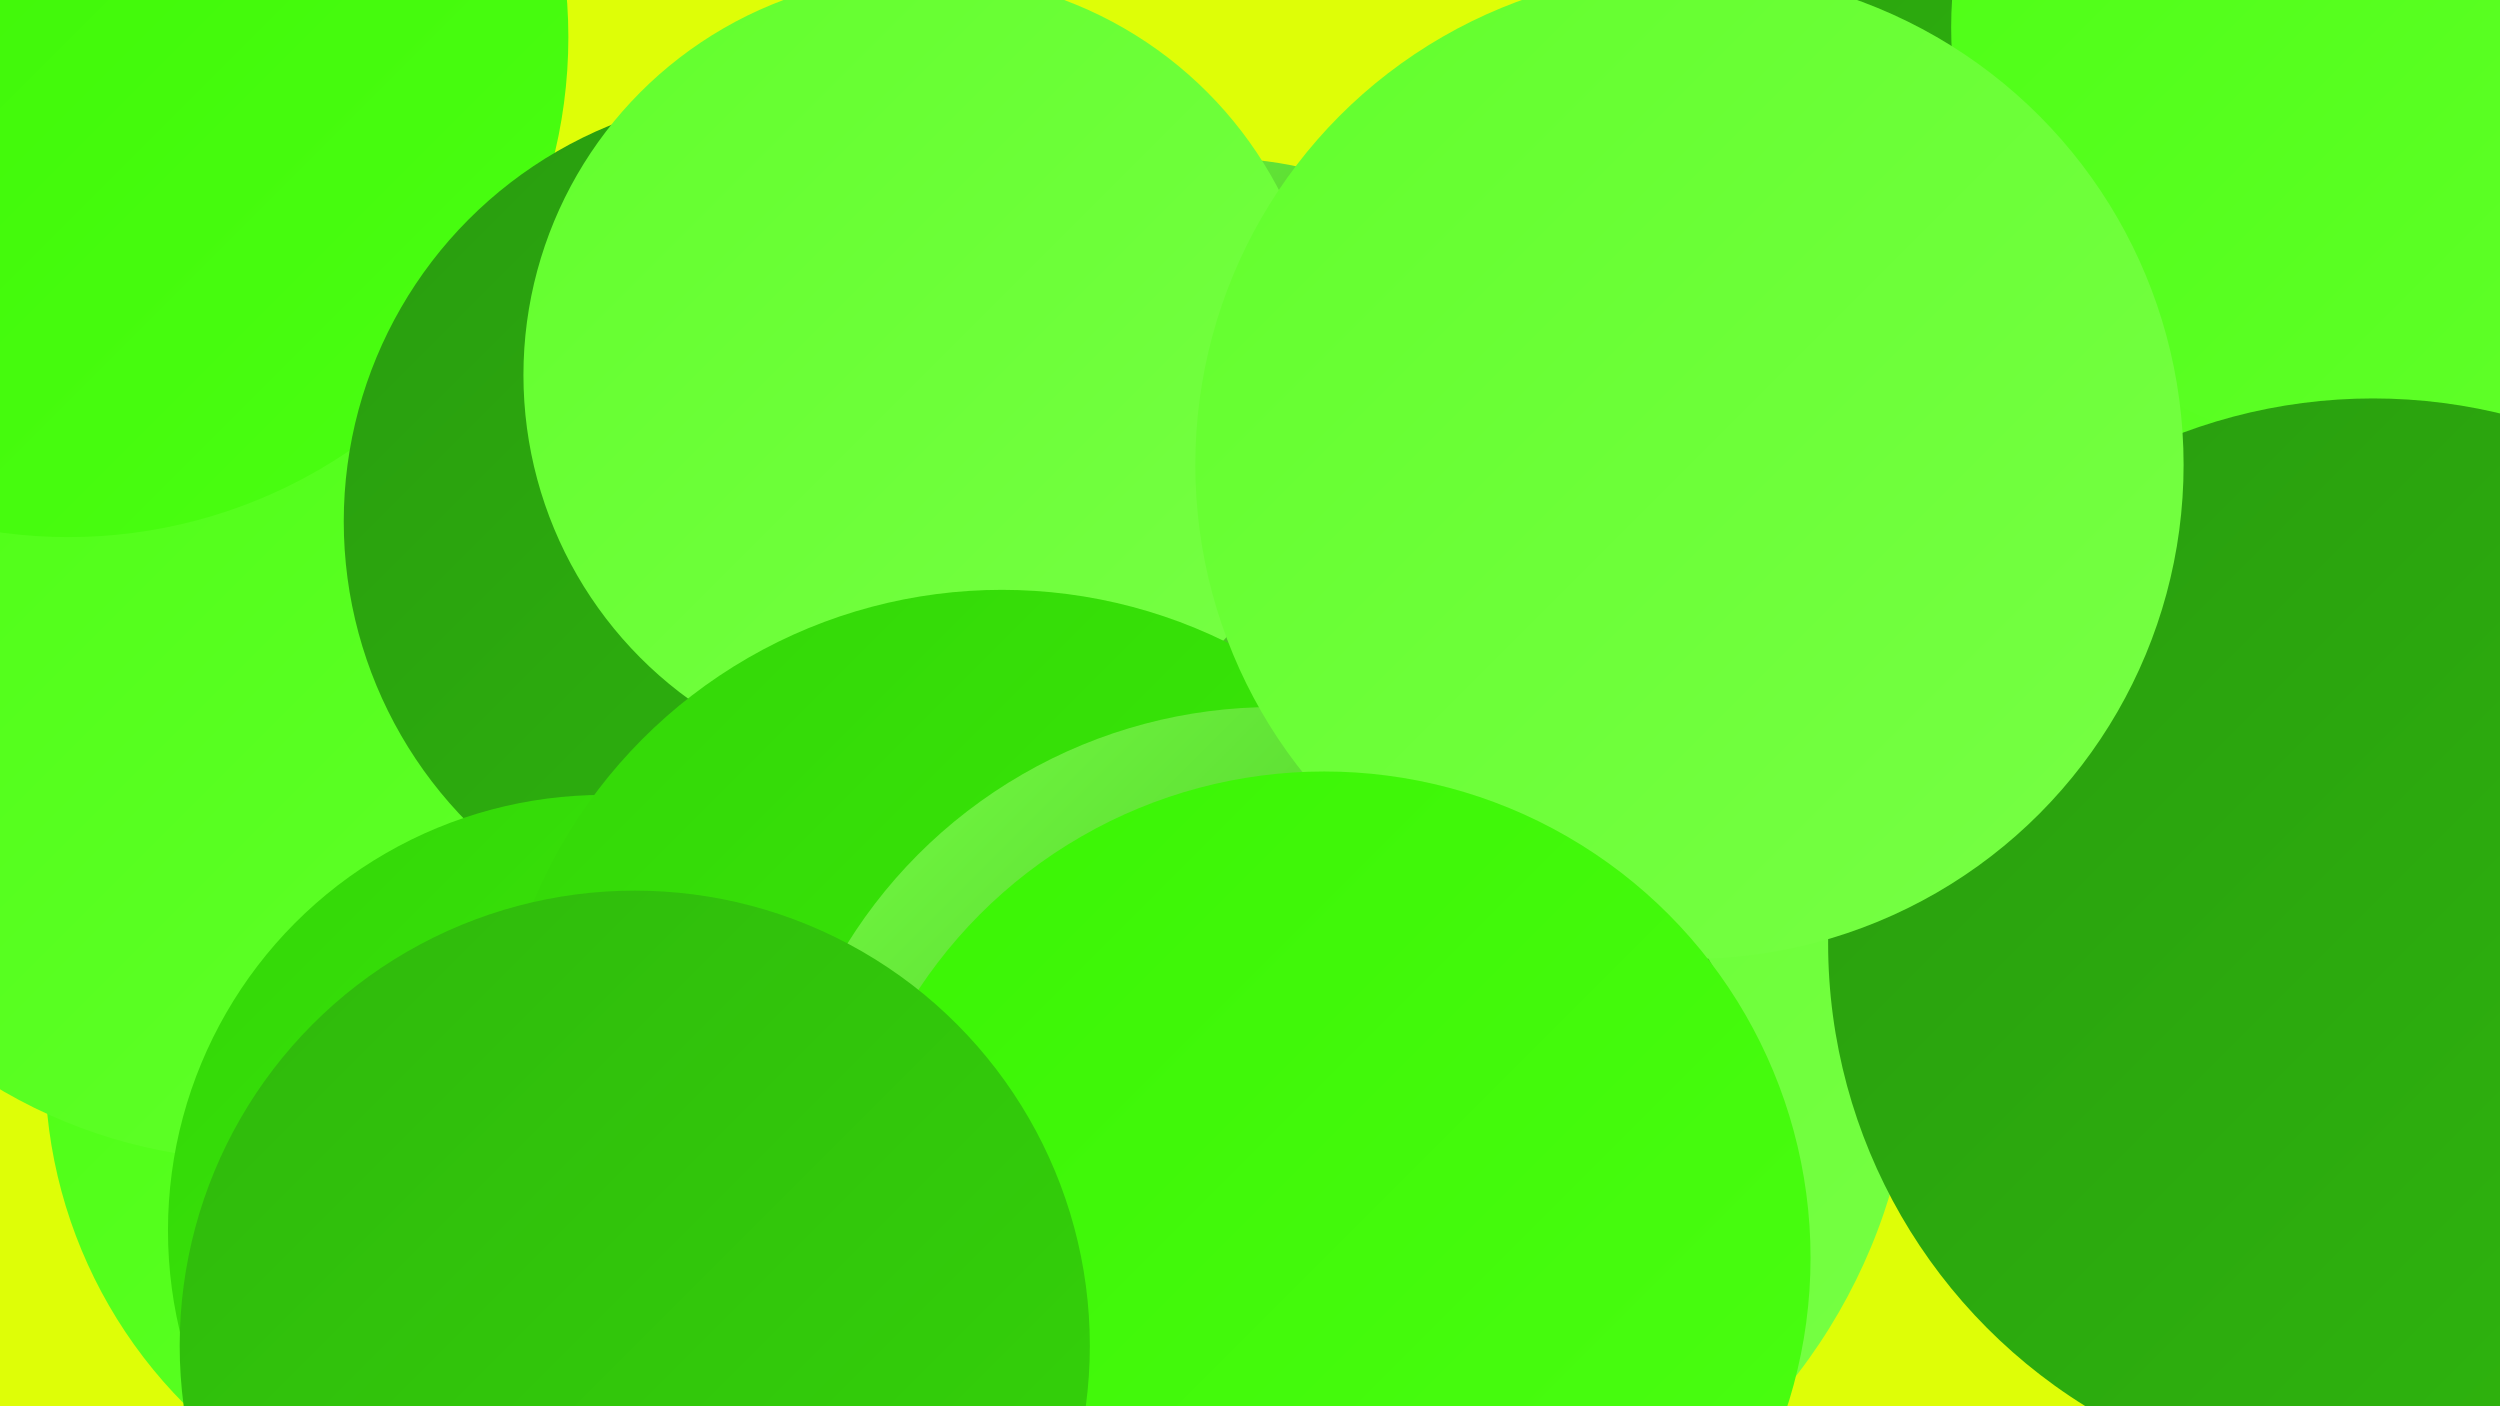<?xml version="1.0" encoding="UTF-8"?><svg width="1280" height="720" xmlns="http://www.w3.org/2000/svg"><defs><linearGradient id="grad0" x1="0%" y1="0%" x2="100%" y2="100%"><stop offset="0%" style="stop-color:#299c0f;stop-opacity:1" /><stop offset="100%" style="stop-color:#2fb80d;stop-opacity:1" /></linearGradient><linearGradient id="grad1" x1="0%" y1="0%" x2="100%" y2="100%"><stop offset="0%" style="stop-color:#2fb80d;stop-opacity:1" /><stop offset="100%" style="stop-color:#34d509;stop-opacity:1" /></linearGradient><linearGradient id="grad2" x1="0%" y1="0%" x2="100%" y2="100%"><stop offset="0%" style="stop-color:#34d509;stop-opacity:1" /><stop offset="100%" style="stop-color:#3af404;stop-opacity:1" /></linearGradient><linearGradient id="grad3" x1="0%" y1="0%" x2="100%" y2="100%"><stop offset="0%" style="stop-color:#3af404;stop-opacity:1" /><stop offset="100%" style="stop-color:#4bff12;stop-opacity:1" /></linearGradient><linearGradient id="grad4" x1="0%" y1="0%" x2="100%" y2="100%"><stop offset="0%" style="stop-color:#4bff12;stop-opacity:1" /><stop offset="100%" style="stop-color:#62ff2c;stop-opacity:1" /></linearGradient><linearGradient id="grad5" x1="0%" y1="0%" x2="100%" y2="100%"><stop offset="0%" style="stop-color:#62ff2c;stop-opacity:1" /><stop offset="100%" style="stop-color:#77ff45;stop-opacity:1" /></linearGradient><linearGradient id="grad6" x1="0%" y1="0%" x2="100%" y2="100%"><stop offset="0%" style="stop-color:#77ff45;stop-opacity:1" /><stop offset="100%" style="stop-color:#299c0f;stop-opacity:1" /></linearGradient></defs><rect width="1280" height="720" fill="#defe07" /><circle cx="268" cy="546" r="245" fill="url(#grad4)" /><circle cx="1155" cy="324" r="208" fill="url(#grad2)" /><circle cx="825" cy="290" r="195" fill="url(#grad1)" /><circle cx="477" cy="321" r="210" fill="url(#grad1)" /><circle cx="1135" cy="142" r="266" fill="url(#grad4)" /><circle cx="692" cy="528" r="288" fill="url(#grad5)" /><circle cx="624" cy="273" r="192" fill="url(#grad6)" /><circle cx="981" cy="36" r="193" fill="url(#grad0)" /><circle cx="133" cy="332" r="262" fill="url(#grad4)" /><circle cx="1218" cy="14" r="219" fill="url(#grad4)" /><circle cx="35" cy="19" r="256" fill="url(#grad3)" /><circle cx="395" cy="267" r="219" fill="url(#grad0)" /><circle cx="309" cy="630" r="223" fill="url(#grad2)" /><circle cx="473" cy="192" r="205" fill="url(#grad5)" /><circle cx="513" cy="562" r="260" fill="url(#grad2)" /><circle cx="652" cy="619" r="257" fill="url(#grad6)" /><circle cx="1215" cy="483" r="279" fill="url(#grad0)" /><circle cx="865" cy="238" r="253" fill="url(#grad5)" /><circle cx="678" cy="644" r="249" fill="url(#grad3)" /><circle cx="325" cy="689" r="233" fill="url(#grad1)" /></svg>